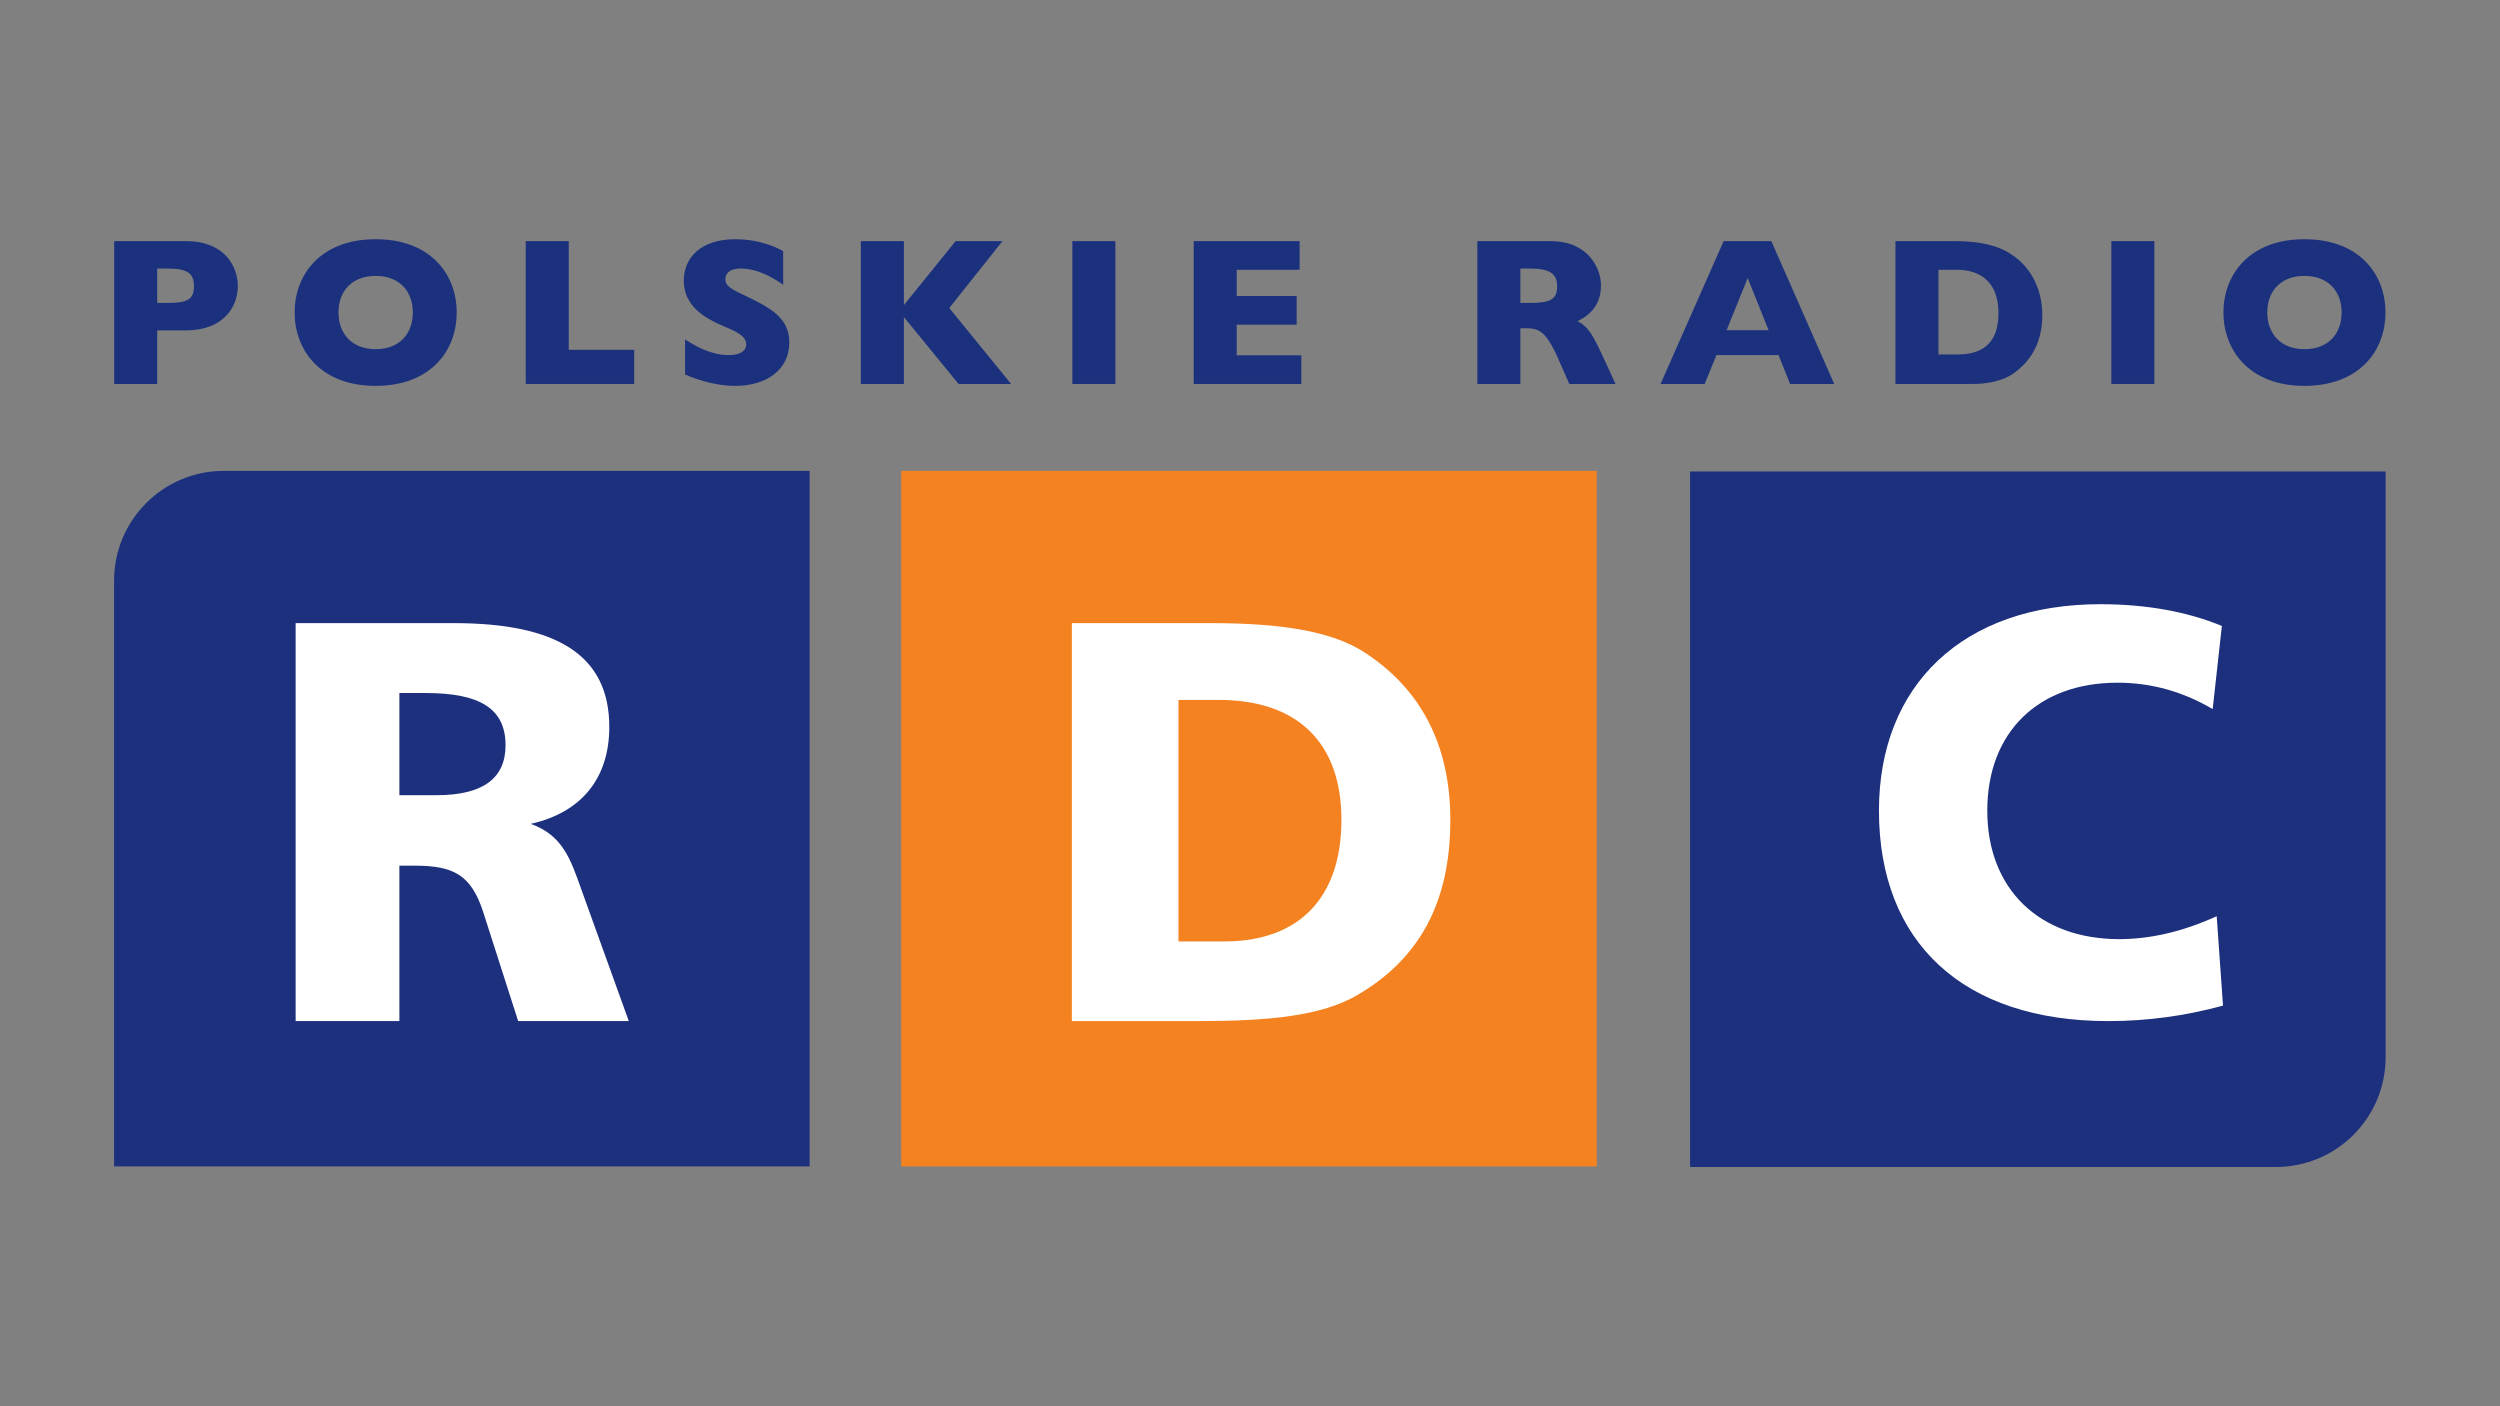 <?xml version="1.0" encoding="UTF-8" standalone="no"?>
<!DOCTYPE svg PUBLIC "-//W3C//DTD SVG 1.1//EN" "http://www.w3.org/Graphics/SVG/1.1/DTD/svg11.dtd">
<svg width="100%" height="100%" viewBox="0 0 1920 1080" version="1.1" xmlns="http://www.w3.org/2000/svg" xmlns:xlink="http://www.w3.org/1999/xlink" xml:space="preserve" xmlns:serif="http://www.serif.com/" style="fill-rule:evenodd;clip-rule:evenodd;stroke-linejoin:round;stroke-miterlimit:2;">
    <rect x="0" y="0" width="1920" height="1080" fill="#808080" stroke="none"/>
    <g transform="matrix(1.13,0,0,1.13,-116.368,59.608)">
        <g transform="matrix(1.001,0,0,1.001,5.676,1.288)">
            <path d="M646.918,265.725L646.918,737.978L174.665,737.978L174.665,340.257C174.665,299.094 208.034,265.725 249.197,265.725L646.918,265.725Z" style="fill:rgb(28,48,126);"/>
        </g>
        <g transform="matrix(7.796,0,0,7.796,-1542.57,-2764.95)">
            <path d="M236.85,402.22L236.85,436.914L245.894,436.914L245.894,423.364L247.245,423.364C250.597,423.364 252.148,424.161 253.199,427.4L256.249,436.914L265.894,436.914L261.746,425.407C260.796,422.715 260.097,420.717 257.349,419.718C261.796,418.719 264.194,415.719 264.194,411.266C264.194,405.067 259.697,402.22 250.647,402.22L236.85,402.22ZM245.894,408.314L248.196,408.314C252.899,408.314 255.15,409.665 255.15,412.867C255.15,415.769 253.149,417.22 249.146,417.22L245.894,417.22L245.894,408.314Z" style="fill:white;fill-rule:nonzero;"/>
        </g>
        <g transform="matrix(1.001,0,0,1.001,540.636,1.288)">
            <rect x="174.665" y="265.725" width="472.253" height="472.253" style="fill:rgb(244,130,33);"/>
        </g>
        <g transform="matrix(7.796,0,0,7.796,-1015.01,-2764.95)">
            <path d="M236.85,402.22L236.85,436.914L247.845,436.914C254.047,436.914 258.599,436.464 261.699,434.666C267.196,431.469 269.844,426.519 269.844,419.367C269.844,412.815 267.246,407.865 262.199,404.668C259.4,402.919 255.048,402.22 248.995,402.22L236.85,402.22ZM246.144,408.914L249.646,408.914C256.599,408.914 260.35,412.715 260.35,419.367C260.35,426.169 256.649,429.97 250.146,429.97L246.144,429.97L246.144,408.914Z" style="fill:white;fill-rule:nonzero;"/>
        </g>
        <g transform="matrix(-1.001,1.22635e-16,-1.22635e-16,-1.001,1899.2,1006.39)">
            <path d="M646.918,265.725L646.918,737.978L174.665,737.978L174.665,340.257C174.665,299.094 208.034,265.725 249.197,265.725L646.918,265.725Z" style="fill:rgb(28,48,126);"/>
        </g>
        <g transform="matrix(7.796,0,0,7.796,-456.735,-2771.19)">
            <path d="M265.494,403.268C262.494,402.02 258.894,401.37 254.894,401.37C242.945,401.37 235.6,408.414 235.6,419.367C235.6,430.87 242.945,437.714 255.594,437.714C258.994,437.714 262.294,437.264 265.594,436.365L265.044,428.57C262.094,429.92 259.244,430.57 256.544,430.57C249.594,430.57 245.044,426.219 245.044,419.367C245.044,412.565 249.444,408.214 256.394,408.214C259.394,408.214 262.144,409.014 264.694,410.515L265.494,403.268Z" style="fill:white;fill-rule:nonzero;"/>
        </g>
        <g transform="matrix(8.965,0,0,8.965,-396.419,-2134.33)">
            <path d="M64.361,250.469L64.361,261.299L67.623,261.299L67.623,257.235L69.769,257.235C72.792,257.235 73.735,255.317 73.735,253.876C73.735,252.435 72.792,250.469 69.769,250.469L64.361,250.469ZM68.311,252.547C69.865,252.547 70.409,252.851 70.409,253.892C70.409,254.933 69.865,255.157 68.328,255.157L67.623,255.157L67.623,252.547L68.311,252.547Z" style="fill:rgb(27,49,126);fill-rule:nonzero;"/>
            <path d="M90.327,255.876C90.327,252.947 88.312,250.325 84.184,250.325C79.944,250.325 78.041,253.075 78.041,255.876C78.041,258.677 79.944,261.443 84.184,261.443C88.28,261.443 90.327,258.853 90.327,255.876ZM81.367,255.876C81.367,254.243 82.407,253.107 84.184,253.107C85.993,253.107 87.001,254.275 87.001,255.876C87.001,257.493 85.993,258.661 84.184,258.661C82.407,258.661 81.367,257.509 81.367,255.876Z" style="fill:rgb(27,49,126);fill-rule:nonzero;"/>
            <path d="M95.561,250.469L95.561,261.299L103.783,261.299L103.783,258.709L98.823,258.709L98.823,250.469L95.561,250.469Z" style="fill:rgb(27,49,126);fill-rule:nonzero;"/>
            <path d="M115.079,251.236C114.855,251.092 113.48,250.325 111.448,250.325C108.776,250.325 107.545,251.78 107.545,253.459C107.545,255.396 109.112,256.308 110.631,256.948C111.512,257.316 112.281,257.669 112.281,258.309C112.281,258.421 112.249,259.109 110.951,259.109C109.512,259.109 108.249,258.309 107.641,257.925L107.641,260.58C109.624,261.443 111.144,261.443 111.448,261.443C113.832,261.443 115.543,260.212 115.543,258.149C115.543,256.26 114.104,255.508 111.945,254.484C111.031,254.051 110.695,253.811 110.695,253.363C110.695,252.979 110.951,252.547 111.848,252.547C113.24,252.547 114.456,253.347 115.079,253.779L115.079,251.236Z" style="fill:rgb(27,49,126);fill-rule:nonzero;"/>
            <path d="M120.969,250.469L120.969,261.299L124.231,261.299L124.231,256.228L128.375,261.299L132.359,261.299L127.671,255.54L131.703,250.469L128.151,250.469L124.231,255.316L124.231,250.469L120.969,250.469Z" style="fill:rgb(27,49,126);fill-rule:nonzero;"/>
            <rect x="137.001" y="250.469" width="3.262" height="10.83" style="fill:rgb(27,49,126);fill-rule:nonzero;"/>
            <path d="M149.463,259.125L149.463,256.803L154.007,256.803L154.007,254.629L149.463,254.629L149.463,252.643L154.231,252.643L154.231,250.469L146.201,250.469L146.201,261.299L154.359,261.299L154.359,259.125L149.463,259.125Z" style="fill:rgb(27,49,126);fill-rule:nonzero;"/>
            <path d="M167.705,250.469L167.705,261.299L170.967,261.299L170.967,257.075L171.335,257.075C172.312,257.075 172.872,257.203 173.833,259.379L174.68,261.299L178.183,261.299L177.095,258.947C176.248,257.107 175.912,256.899 175.304,256.532C175.752,256.308 177.079,255.668 177.079,253.828C177.079,252.595 176.168,250.469 173.257,250.469L167.705,250.469ZM171.655,252.547C173.113,252.547 173.753,252.883 173.753,253.892C173.753,254.901 173.225,255.157 171.672,255.157L170.967,255.157L170.967,252.547L171.655,252.547Z" style="fill:rgb(27,49,126);fill-rule:nonzero;"/>
            <path d="M190.536,259.107L191.416,261.299L194.759,261.299L189.992,250.469L186.376,250.469L181.593,261.299L184.936,261.299L185.832,259.107L190.536,259.107ZM186.6,257.221L188.2,253.267L189.784,257.221L186.6,257.221Z" style="fill:rgb(27,49,126);fill-rule:nonzero;"/>
            <path d="M199.401,250.469L199.401,261.299L205.08,261.299C205.384,261.299 207.257,261.363 208.504,260.388C209.224,259.828 210.535,258.629 210.535,256.084C210.535,254.099 209.672,252.643 208.648,251.812C207.849,251.156 206.617,250.469 203.896,250.469L199.401,250.469ZM202.663,252.643L204.056,252.643C205.224,252.643 207.209,253.059 207.209,255.94C207.209,258.821 205.224,259.061 204.056,259.061L202.663,259.061L202.663,252.643Z" style="fill:rgb(27,49,126);fill-rule:nonzero;"/>
            <rect x="215.769" y="250.469" width="3.262" height="10.83" style="fill:rgb(27,49,126);fill-rule:nonzero;"/>
            <path d="M236.551,255.876C236.551,252.947 234.536,250.325 230.408,250.325C226.168,250.325 224.265,253.075 224.265,255.876C224.265,258.677 226.168,261.443 230.408,261.443C234.504,261.443 236.551,258.853 236.551,255.876ZM227.591,255.876C227.591,254.243 228.631,253.107 230.408,253.107C232.217,253.107 233.225,254.275 233.225,255.876C233.225,257.493 232.217,258.661 230.408,258.661C228.631,258.661 227.591,257.509 227.591,255.876Z" style="fill:rgb(27,49,126);fill-rule:nonzero;"/>
        </g>
    </g>
</svg>
